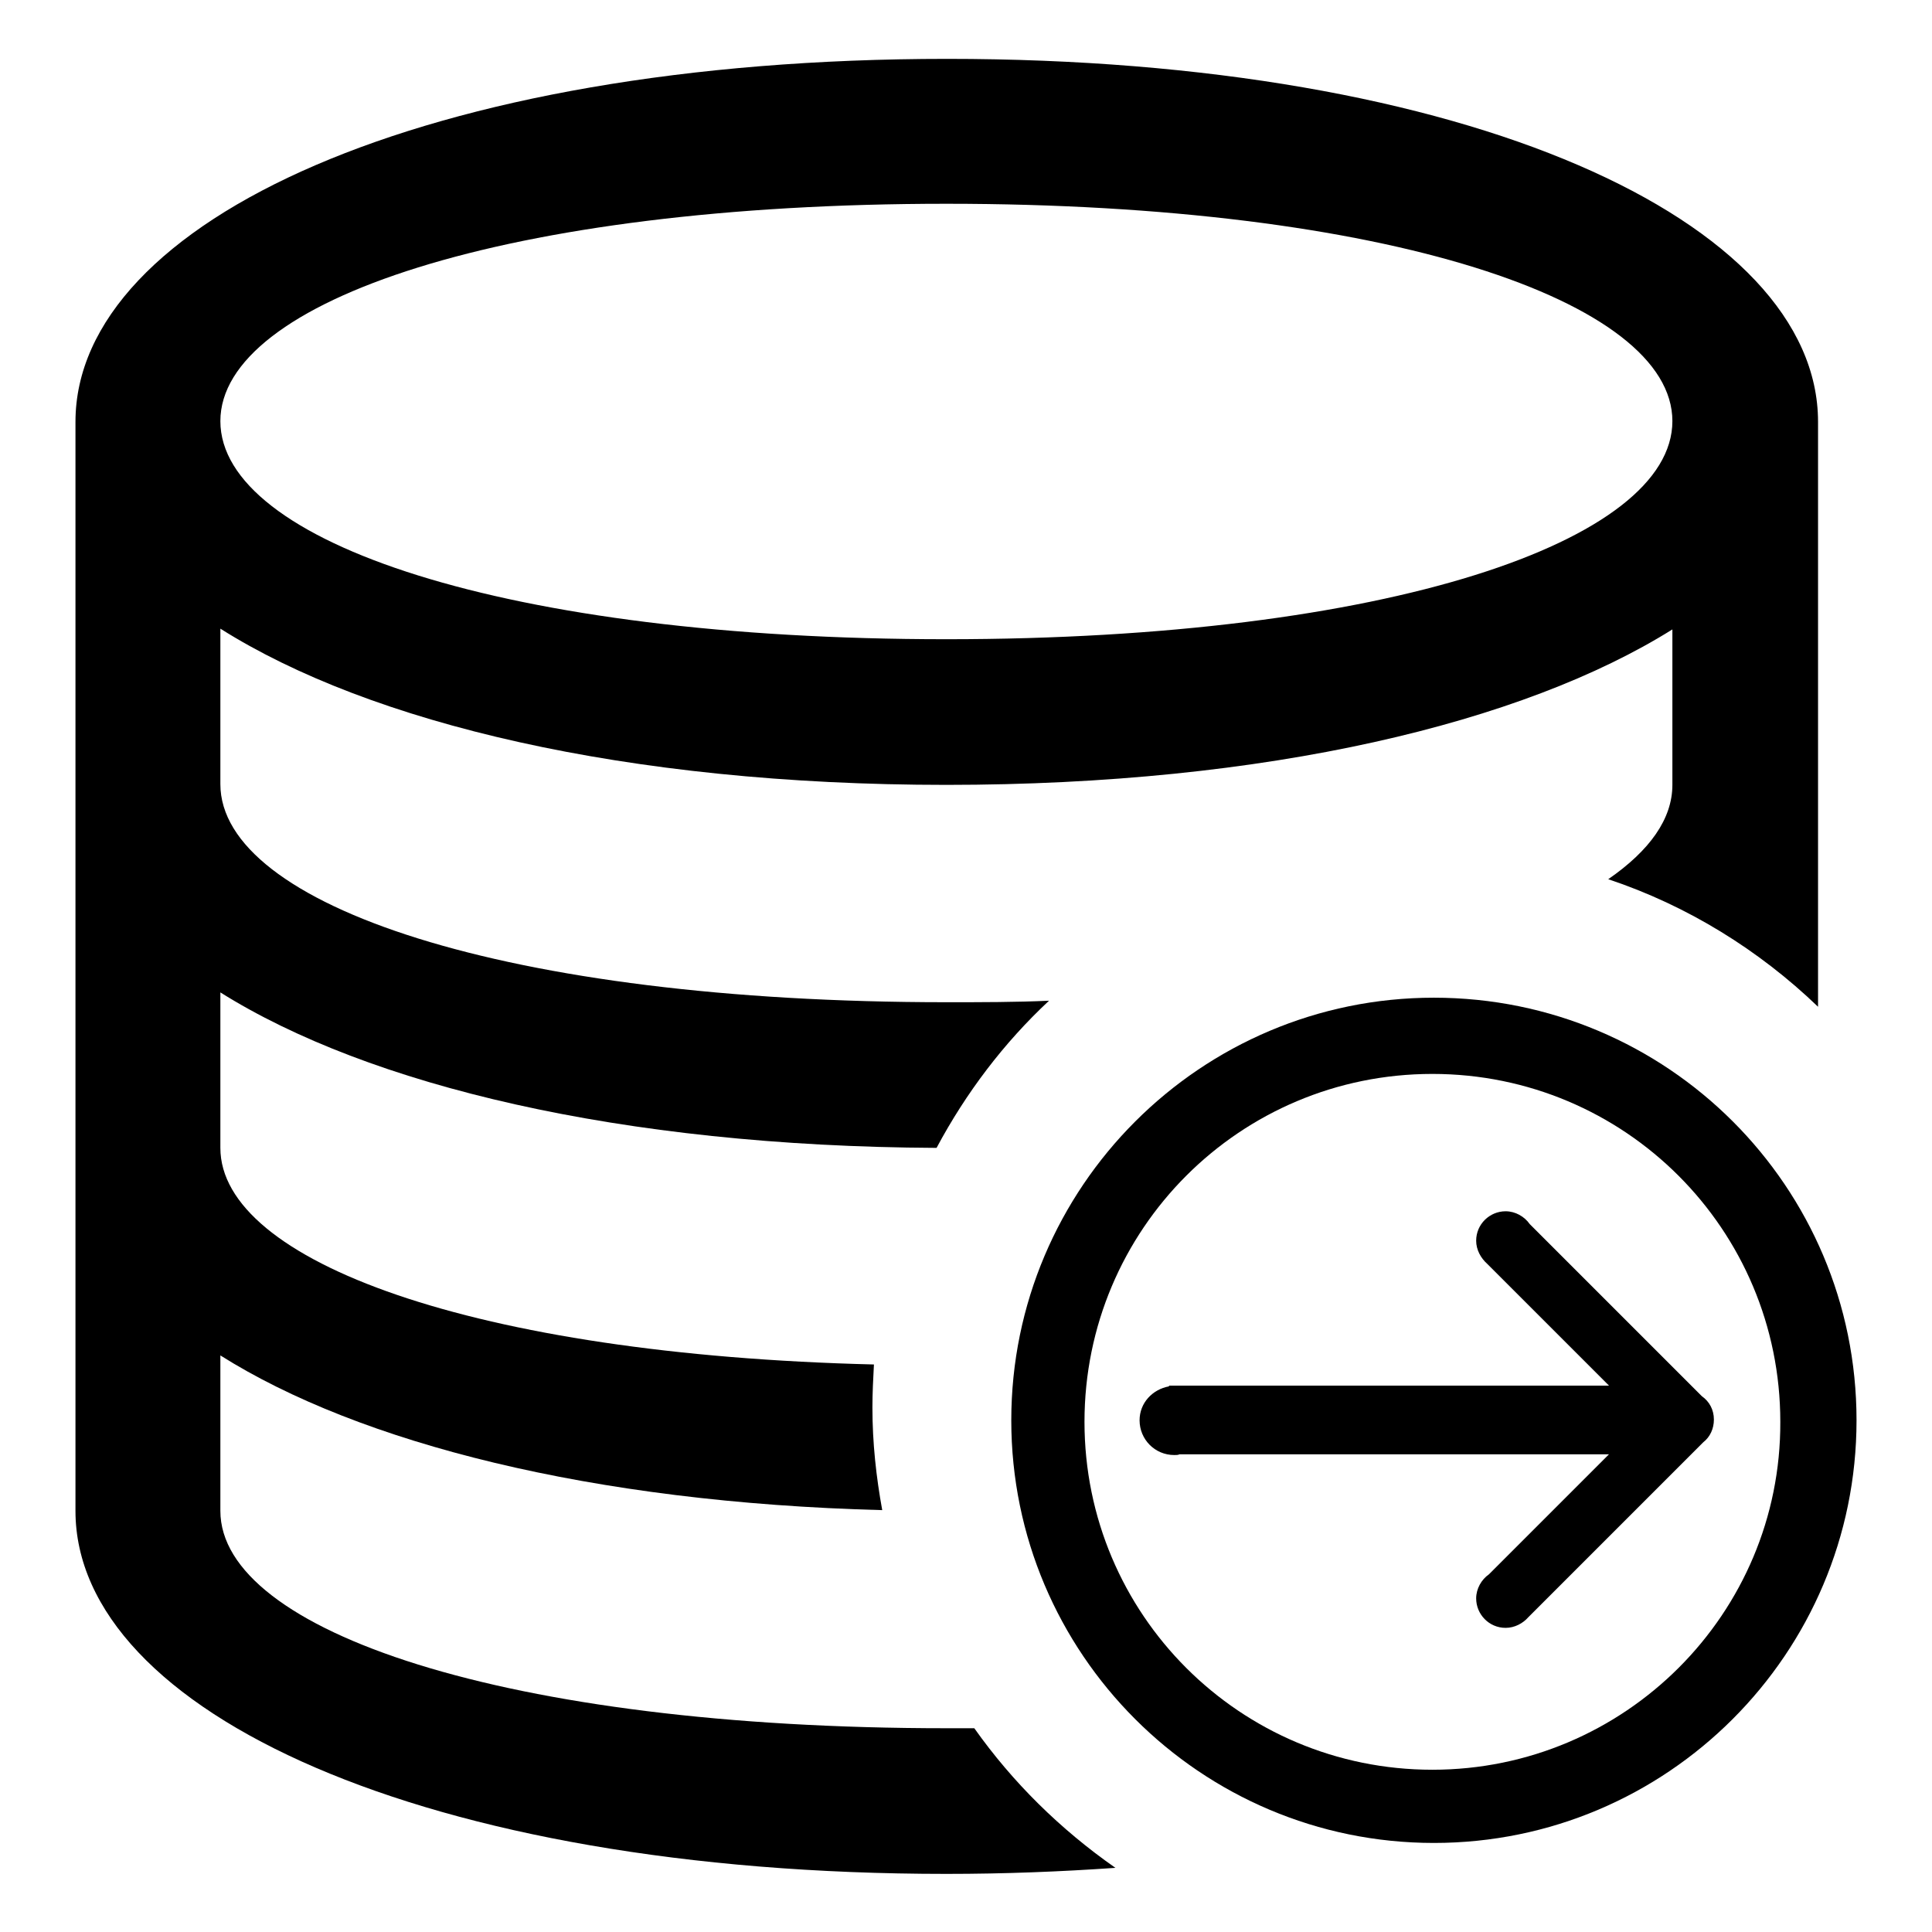 <?xml version="1.0" encoding="utf-8"?>
<!-- Svg Vector Icons : http://www.onlinewebfonts.com/icon -->
<!DOCTYPE svg PUBLIC "-//W3C//DTD SVG 1.1//EN" "http://www.w3.org/Graphics/SVG/1.1/DTD/svg11.dtd">
<svg version="1.1" xmlns="http://www.w3.org/2000/svg" xmlns:xlink="http://www.w3.org/1999/xlink" x="0px" y="0px" viewBox="0 0 256 256" enable-background="new 0 0 256 256" xml:space="preserve">
<g><g><path fill="#000000" d="M129.1,229c-1.2,0-2.5,0-3.7,0c-58.4,0-96.2-12.9-96.2-28.8v-20.6c18.4,11.6,49.2,19.5,87.7,20.5c-0.8-4.4-1.3-8.9-1.3-13.6c0-1.9,0.1-3.8,0.2-5.7c-53-1.3-86.6-13.7-86.6-28.7v-20.6c19.6,12.3,53,20.4,94.9,20.6c3.9-7.3,8.9-13.9,14.9-19.5c-4.4,0.2-8.9,0.2-13.6,0.2c-58.4,0-96.2-12.9-96.2-28.9V83.3C49,95.8,82.9,104,125.4,104c42.5,0,76.4-8.2,96.2-20.6V104c0,4.5-3,8.7-8.5,12.5c10.5,3.5,20,9.4,27.8,16.9V55.9c0-26.6-46.3-48.1-115.4-48.1C56.4,7.8,10,29.3,10,55.9v144.3c0,26.6,46.4,48.1,115.4,48.1c7.8,0,15.2-0.3,22.4-0.8C140.5,242.4,134.2,236.2,129.1,229z M125.4,27c58.4,0,96.2,12.9,96.2,28.8c0,15.9-37.8,28.9-96.2,28.9c-58.4,0-96.2-12.9-96.2-28.9C29.2,39.9,67,27,125.4,27z"/><path fill="#000000" d="M190,132.2c-30.9,0-56,25.1-56,56s25.1,56,56,56c30.9,0,56-25.1,56-56C246,157.2,220.9,132.2,190,132.2L190,132.2z M189.8,234.5c-25.5,0-46.1-20.6-46.1-46.1c0-25.5,20.6-46.1,46.1-46.1s46.1,20.6,46.1,46.1C236,213.8,215.3,234.5,189.8,234.5L189.8,234.5z"/><path fill="#000000" d="M225.5,185l-22.8-22.8c-0.7-1-1.9-1.7-3.2-1.7c-2.1,0-3.9,1.7-3.9,3.9c0,1.2,0.6,2.3,1.5,3.1l0,0l16.1,16.1h-58.3v0.1c-2.2,0.4-3.9,2.2-3.9,4.5c0,2.5,2,4.6,4.6,4.6c0.3,0,0.5,0,0.7-0.1h56.9l-15.9,15.9c-1,0.7-1.7,1.9-1.7,3.2c0,2.1,1.7,3.9,3.9,3.9c1.2,0,2.3-0.6,3-1.4l23.2-23.2c0.9-0.7,1.4-1.8,1.4-3C227.1,186.8,226.5,185.7,225.5,185L225.5,185z"/></g></g>
</svg>